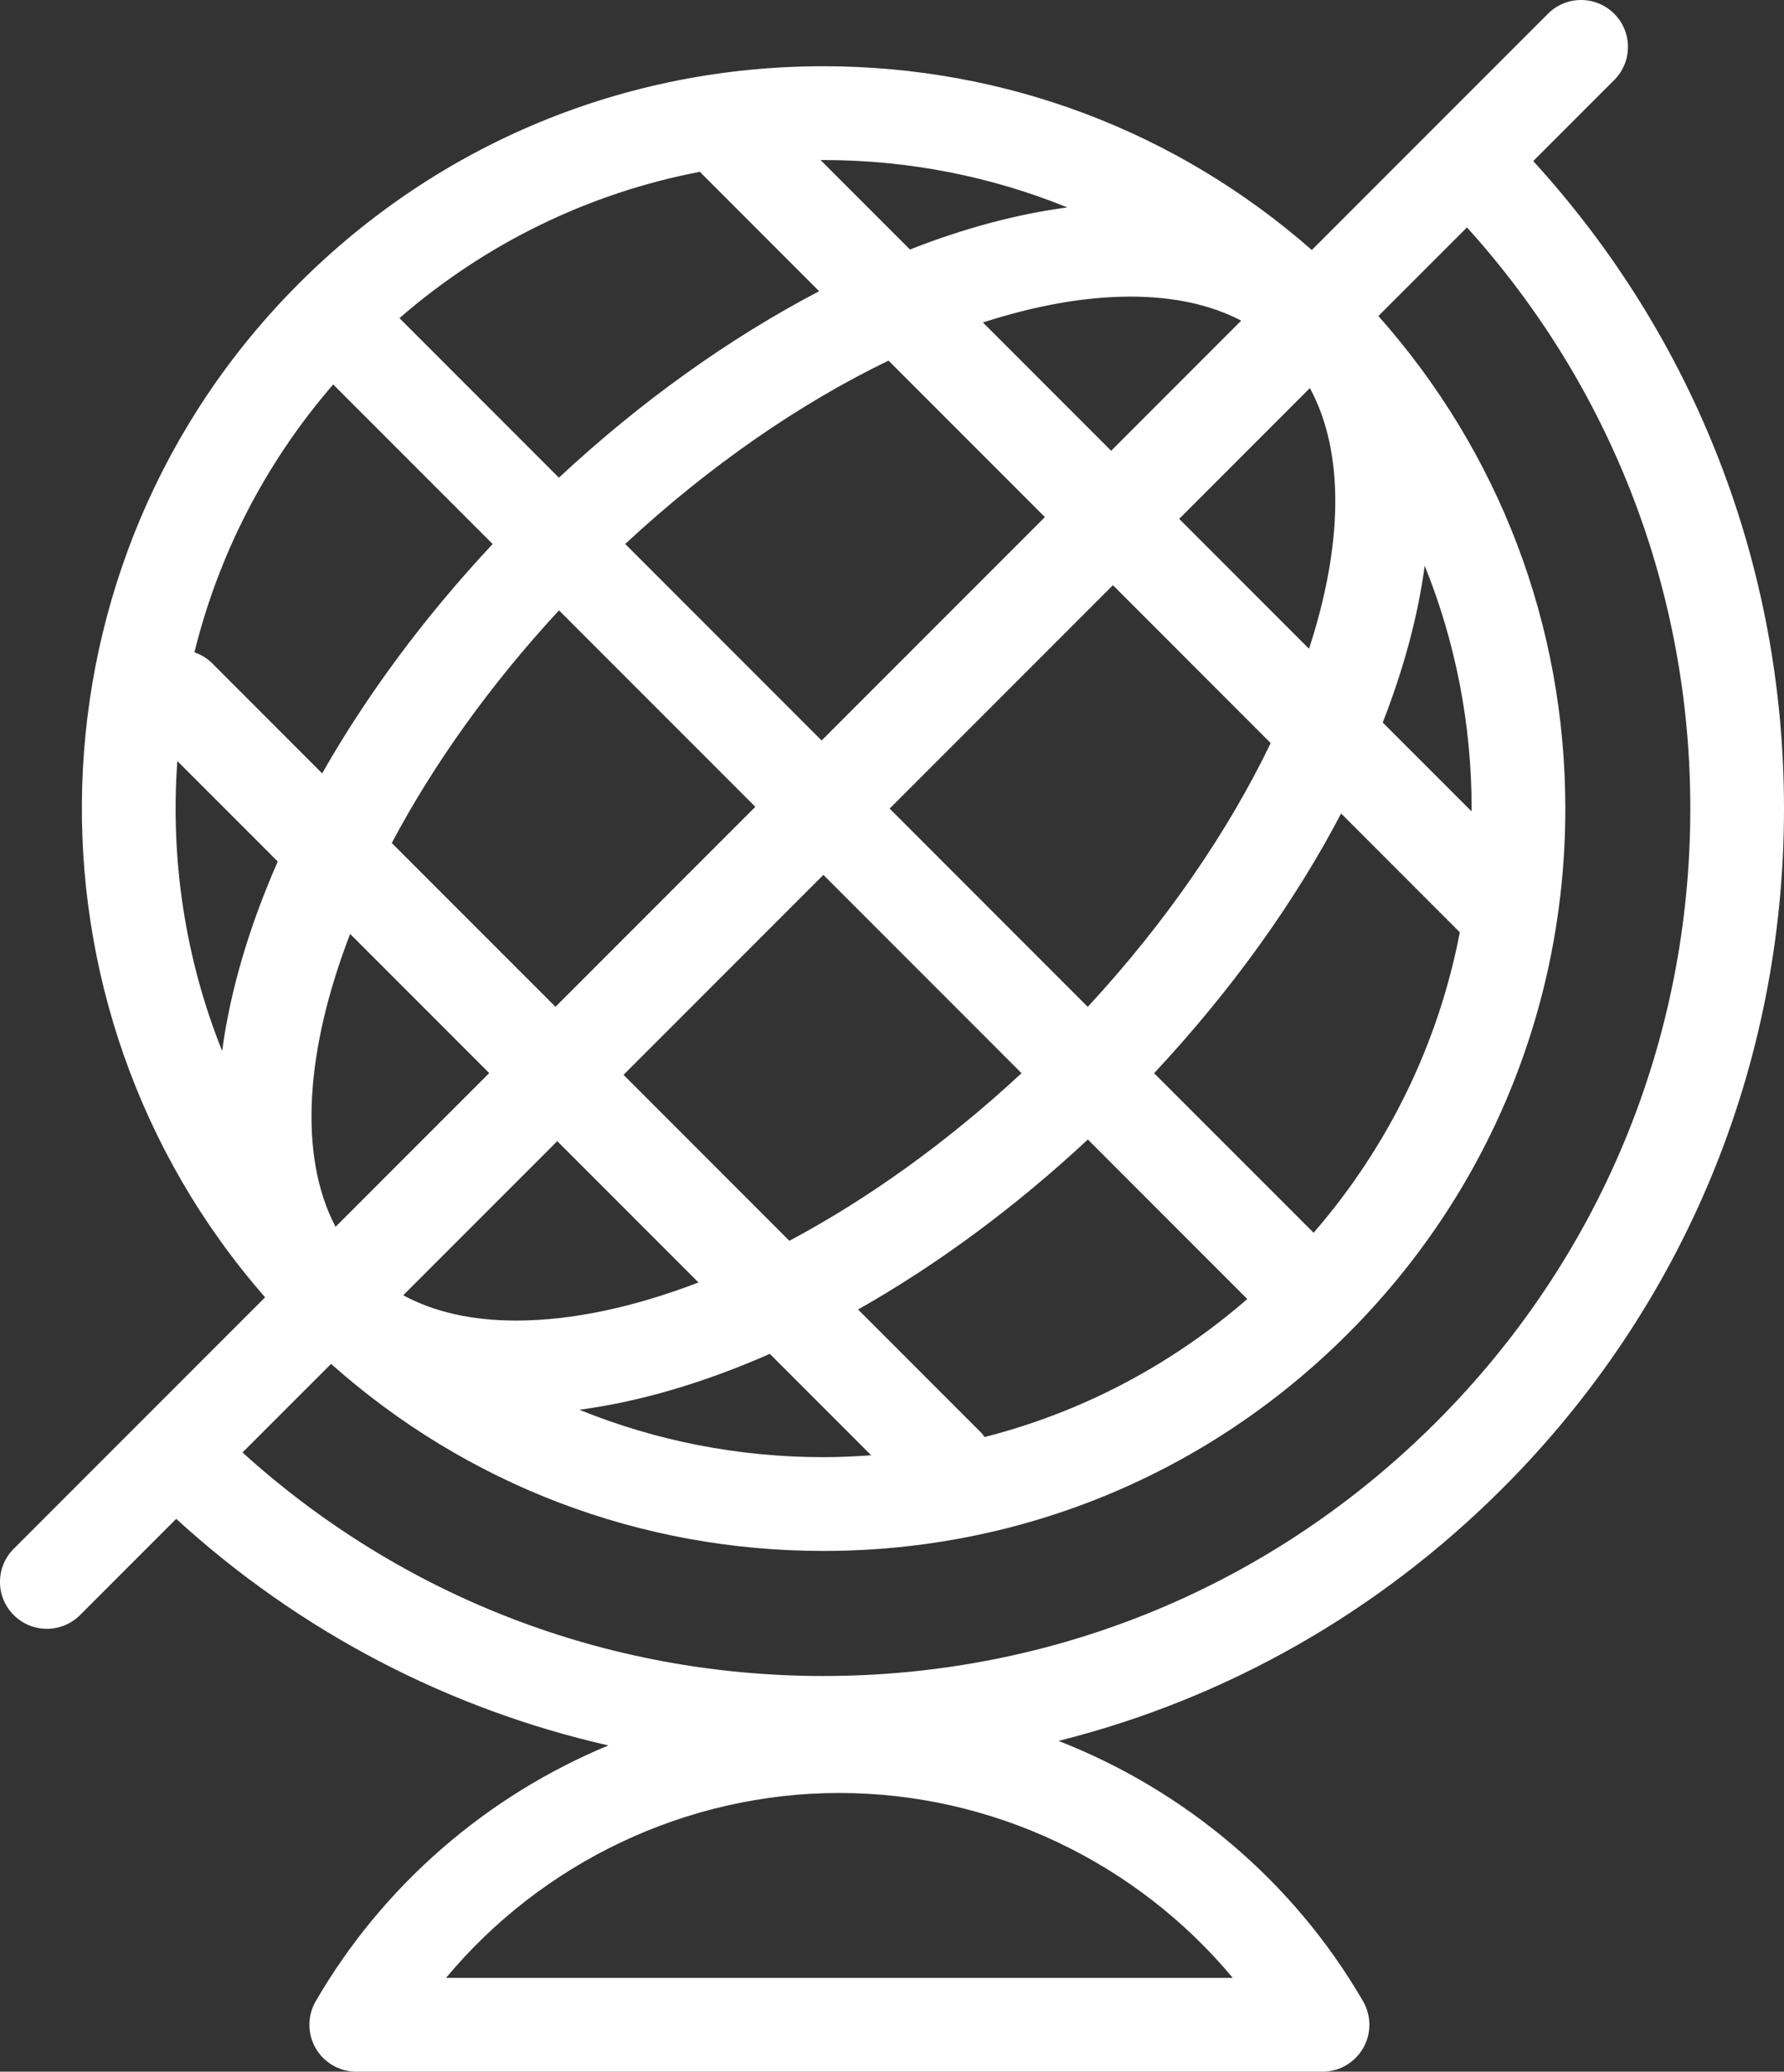 <!-- Generator: Adobe Illustrator 19.2.1, SVG Export Plug-In  -->
<svg version="1.1"
	 xmlns="http://www.w3.org/2000/svg" xmlns:xlink="http://www.w3.org/1999/xlink" xmlns:a="http://ns.adobe.com/AdobeSVGViewerExtensions/3.0/"
	 x="0px" y="0px" width="79.689px" height="92.488px" viewBox="0 0 79.689 92.488"
	 style="enable-background:new 0 0 79.689 92.488;" xml:space="preserve">
<rect x="0" y="0" width="79.689" height="92.488" fill="#333333" stroke="none"/>
<style type="text/css">
	.st0{fill:#FFFFFF;}
</style>
<defs>
</defs>
<g>
	<path class="st0" d="M79.689,36.099c0-10.8-3.965-20.986-11.201-28.908l3.617-3.617c0.818-0.818,0.818-2.143,0-2.96
		c-0.818-0.818-2.143-0.818-2.96,0L58.597,11.162c-6.042-5.302-13.705-8.205-21.818-8.205c-8.852,0-17.176,3.447-23.436,9.707
		C0.947,25.062,0.451,44.914,11.842,57.917L0.613,69.144c-0.818,0.818-0.818,2.144,0,2.96c0.409,0.409,0.946,0.613,1.481,0.613
		s1.072-0.204,1.481-0.613l4.296-4.296c5.519,5.042,12.142,8.486,19.304,10.116c-5.405,2.242-10.049,6.214-13.072,11.419
		c-0.376,0.648-0.378,1.446-0.003,2.096c0.373,0.649,1.064,1.049,1.813,1.049h43.161c0.749,0,1.44-0.4,1.815-1.049
		c0.374-0.649,0.371-1.448-0.003-2.096c-3.121-5.374-7.974-9.422-13.604-11.622c7.443-1.863,14.272-5.713,19.839-11.28
		C75.227,58.336,79.689,47.562,79.689,36.099z M15.64,41.695l6.212,6.212l-6.864,6.864C13.312,51.567,13.649,46.856,15.64,41.695z
		 M14.883,17.165l7.123,7.122c-3.099,3.314-5.653,6.788-7.615,10.24L9.48,29.614c-0.232-0.231-0.505-0.39-0.796-0.49
		C9.748,24.812,11.817,20.704,14.883,17.165z M31.341,7.752l5.249,5.249c-3.97,2.076-7.946,4.897-11.625,8.325l-7.122-7.123
		c3.861-3.35,8.467-5.585,13.428-6.535C31.296,7.694,31.313,7.726,31.341,7.752z M58.472,28.965l-5.799-5.8l5.838-5.839
		C60.078,20.214,59.98,24.357,58.472,28.965z M18.012,57.826l6.88-6.88l6.309,6.309c-2.868,1.099-5.636,1.701-8.145,1.701
		C21.071,58.956,19.387,58.571,18.012,57.826z M27.852,47.986l8.927-8.927l8.852,8.852c-3.317,3.082-6.864,5.617-10.371,7.484
		L27.852,47.986z M39.739,36.099l9.974-9.974l7.047,7.049c-1.888,3.92-4.661,7.986-8.172,11.776L39.739,36.099z M55.443,14.315
		l-5.809,5.809l-5.728-5.727c2.313-0.747,4.542-1.155,6.597-1.155C52.438,13.243,54.088,13.608,55.443,14.315z M46.674,23.085
		L36.7,33.059l-8.773-8.773c3.758-3.489,7.808-6.279,11.762-8.186L46.674,23.085z M24.97,27.25l8.77,8.77l-8.927,8.927L17.5,37.636
		C19.349,34.151,21.872,30.594,24.97,27.25z M34.387,60.442l4.528,4.528c-0.708,0.05-1.42,0.084-2.136,0.084
		c-3.798,0-7.482-0.729-10.899-2.116C28.592,62.579,31.467,61.726,34.387,60.442z M43.981,64.155
		c-0.056-0.075-0.109-0.15-0.176-0.217l-5.476-5.476c3.514-1.988,7.006-4.553,10.264-7.59l7.122,7.123
		C52.298,60.961,48.297,63.055,43.981,64.155z M58.677,55.036l-7.125-7.123c3.505-3.75,6.313-7.701,8.354-11.596l5.302,5.304
		C64.257,46.575,62.022,51.177,58.677,55.036z M65.733,36.224l-3.968-3.967c0.944-2.416,1.579-4.772,1.874-7.003
		c1.373,3.4,2.097,7.067,2.097,10.845C65.736,36.141,65.733,36.183,65.733,36.224z M47.677,9.26
		c-2.255,0.298-4.62,0.932-7.031,1.879l-3.992-3.992c0.042,0,0.083-0.003,0.125-0.003C40.576,7.144,44.261,7.874,47.677,9.26z
		 M7.922,33.977l4.485,4.485c-1.286,2.923-2.127,5.78-2.484,8.459C8.266,42.79,7.604,38.354,7.922,33.977z M55.066,88.301H19.924
		c4.304-5.165,10.747-8.255,17.57-8.255C44.318,80.047,50.761,83.136,55.066,88.301z M36.779,74.824
		c-9.681,0-18.819-3.53-25.947-9.979l3.957-3.955c6.069,5.397,13.8,8.351,21.99,8.351c8.852,0,17.176-3.447,23.436-9.706
		c6.259-6.26,9.706-14.582,9.706-23.436c0-8.189-2.955-15.921-8.351-21.99l3.957-3.956c6.448,7.127,9.977,16.264,9.977,25.945
		c0,10.344-4.029,20.069-11.343,27.382C56.848,70.795,47.123,74.824,36.779,74.824z"/>
</g>
</svg>